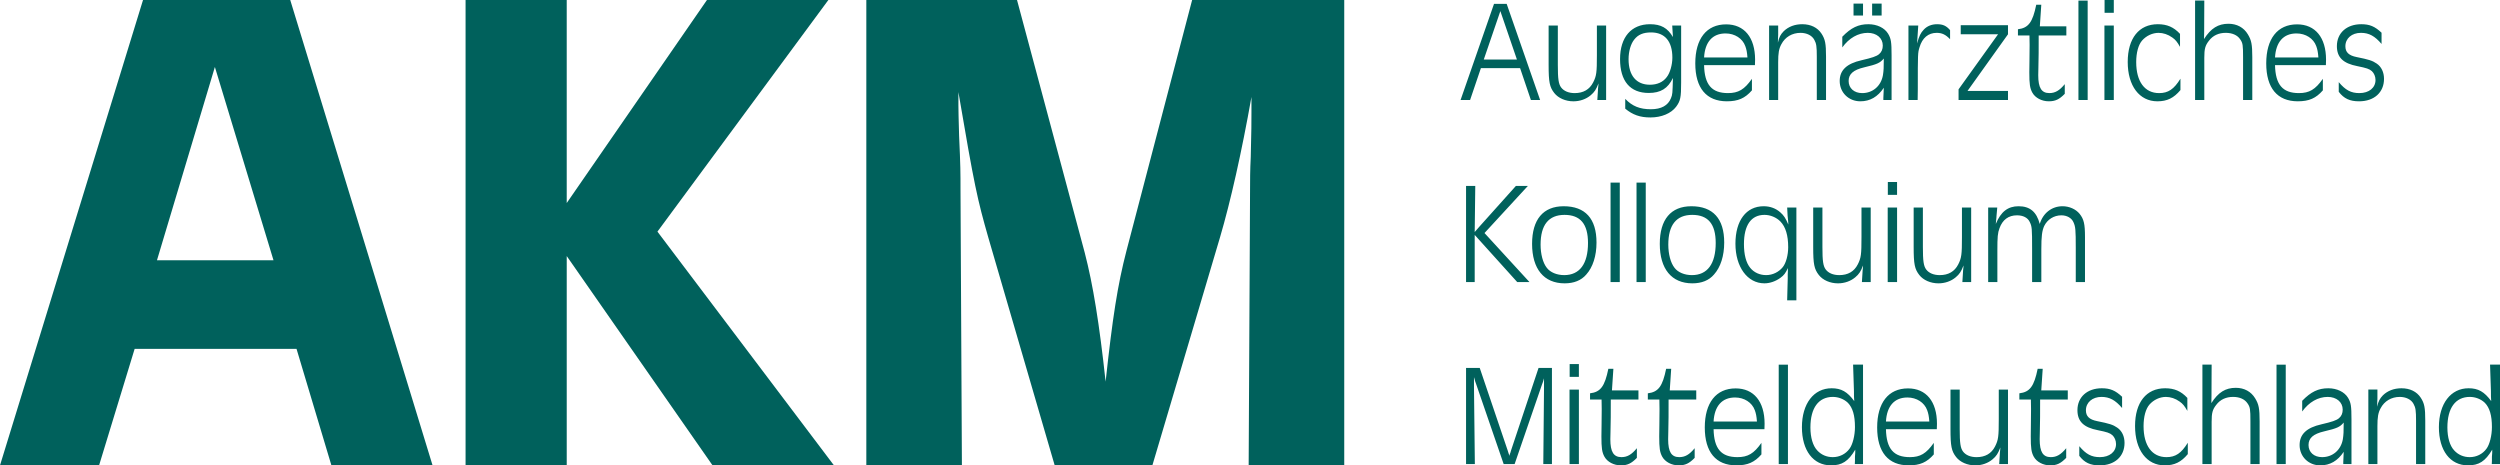 <?xml version="1.0" encoding="UTF-8"?>
<svg xmlns="http://www.w3.org/2000/svg" id="Ebene_1" width="500" height="93.073" version="1.1" viewBox="0 0 500 93.073">
  <defs>
    <style>
      .st0 {
        fill: #00615c;
      }
    </style>
  </defs>
  <path class="st0" d="M268.847.001h-30.421l-13.117,50.095c-1.812,6.977-2.791,13.396-4.186,26.231-1.254-11.581-2.512-19.395-4.183-25.814L203.403.001h-30.138v93.071h19.116l-.279-55.118c0-3.349,0-4.745-.279-10.743-.094-3.163-.141-5.21-.141-6.14v-2.65c3.211,18.837,3.769,21.349,6.002,29.163l13.255,45.488h19.536l13.534-45.629c2.095-7.115,4.328-17.024,6.281-28.047v3.07c0,1.675,0,3.766-.141,8.931-.138,2.65-.138,4.882-.138,6.419l-.279,55.256h19.116V.001ZM93.114.001v93.071h20.232v-41.86l29.163,41.86h24.281l-35.303-46.746L165.673.001h-24.281l-28.047,40.606V.001S93.114.001,93.114.001ZM54.698,52.049h-23.302l11.581-38.652,11.722,38.652ZM26.93,69.77h32.374l6.977,23.302h20.232L58.047.001h-29.442L0,93.072h19.815s7.115-23.302,7.115-23.302Z"></path>
  <path class="st0" d="M493.975,79.382c1.097,0,2.22.433,2.998,1.182.952.982,1.412,2.509,1.412,4.843,0,1.701-.46,3.517-1.097,4.35-.778,1.067-2.016,1.671-3.342,1.671-1.208,0-2.305-.46-3.113-1.353-.864-.923-1.353-2.564-1.353-4.584,0-3.891,1.612-6.11,4.495-6.11M500,72.926h-1.99l.174,5.273c0,1.126,0,1.156.056,2.019-1.382-1.875-2.594-2.564-4.525-2.564-3.572,0-5.936,3.083-5.936,7.782,0,4.669,2.246,7.637,5.821,7.637,2.19,0,3.457-.808,4.843-3.142v.604l-.059.808v.808l-.03.663h1.645v-19.887ZM473.667,92.814h1.816v-7.581c0-1.786.145-2.679.634-3.572.752-1.441,2.164-2.279,3.835-2.279,1.238,0,2.305.519,2.765,1.412.404.722.492,1.326.492,3.346v8.675h1.842v-8.675c0-2.623-.171-3.461-.893-4.584-.804-1.238-2.16-1.901-3.861-1.901-1.497,0-2.768.489-3.717,1.412-.634.663-.893,1.152-1.152,2.275l.026-1.067c.03-.259.03-.401.03-.489v-1.872h-1.816v14.9h-0ZM468.739,84.513c0,1.845-.03,2.42-.171,3.342-.378,2.134-2.019,3.572-4.153,3.572-1.612,0-2.709-.978-2.709-2.42,0-1.382.923-2.22,3.142-2.738,2.564-.604,3.142-.864,3.891-1.757M470.295,92.814v-8.934c0-2.709-.115-3.346-.689-4.324-.722-1.182-2.22-1.901-3.95-1.901-1.99,0-3.457.69-5.217,2.505v2.134c1.356-1.875,3.172-2.912,5.102-2.912,1.757,0,2.998,1.038,2.998,2.538,0,.719-.23,1.297-.749,1.727-.519.433-1.386.722-3.49,1.212-2.968.663-4.38,1.99-4.38,4.15,0,2.305,1.786,4.065,4.121,4.065,1.96,0,3.49-.893,4.699-2.709-.03.949-.03.978-.056,1.353l-.03.663v.433h1.642ZM455.303,92.814h1.845v-19.887h-1.845v19.887ZM440.482,92.814h1.845v-8.445c0-1.786.174-2.449.923-3.402.808-1.067,1.96-1.586,3.372-1.586,1.297,0,2.334.463,2.883,1.297.519.752.578,1.126.578,3.605v8.53h1.842v-8.53c0-2.594-.171-3.431-.893-4.613-.808-1.353-2.19-2.105-3.861-2.105-2.075,0-3.517.893-4.899,3.057.026-.578.026-1.008.026-1.386l.03-6.311h-1.845v19.887ZM437.471,79.585c-1.267-1.356-2.594-1.931-4.439-1.931-3.773,0-6.022,2.824-6.022,7.549,0,4.787,2.334,7.87,5.936,7.87,1.96,0,3.287-.663,4.613-2.249v-2.275c-1.297,2.101-2.453,2.88-4.268,2.88-2.88,0-4.58-2.305-4.58-6.196,0-1.901.43-3.457,1.182-4.321.834-.952,2.075-1.53,3.283-1.53.923,0,1.904.318,2.738.923.663.463.982.867,1.556,1.875,0,0,0-2.594,0-2.594ZM424.42,79.355c-1.356-1.271-2.394-1.701-4.065-1.701-2.912,0-4.869,1.757-4.869,4.38,0,2.249,1.238,3.457,4.091,4.006,1.845.374,2.394.548,2.912,1.008.43.404.719,1.067.719,1.76,0,1.556-1.297,2.62-3.228,2.62-1.671,0-2.768-.575-4.121-2.19v1.931c1.038,1.356,2.19,1.904,4.062,1.904,3.027,0,4.987-1.786,4.987-4.498,0-1.297-.519-2.42-1.471-3.054-.834-.578-1.556-.808-4.006-1.297-1.586-.318-2.246-.978-2.246-2.16,0-1.586,1.297-2.683,3.113-2.683,1.612,0,2.765.634,4.121,2.22v-2.246l-0-0ZM408.252,78.085l.289-4.321h-1.008c-.722,3.517-1.556,4.639-3.661,4.899v1.238h2.305c.03.808.03,1.615.03,1.904,0,.864,0,1.671-.03,3.168-.026.923-.026,1.99-.026,2.305,0,2.334.115,3.172.604,4.065.575,1.038,1.872,1.73,3.287,1.73,1.297,0,2.101-.374,3.198-1.501v-1.931c-1.067,1.297-1.931,1.786-3.083,1.786-1.556,0-2.22-1.038-2.22-3.572,0-.174,0-.808.03-1.441.056-2.22.056-3.572.056-6.514h5.533v-1.816h-5.303l-0-0ZM401.6,77.914h-1.845v5.907c0,3.517-.089,4.18-.749,5.477-.722,1.412-1.96,2.131-3.691,2.131-1.212,0-2.16-.401-2.709-1.123-.519-.693-.663-1.701-.663-4.495v-7.897h-1.845v7.897c0,3.428.204,4.41,1.126,5.592.804,1.038,2.275,1.671,3.832,1.671,1.297,0,2.535-.433,3.457-1.212.752-.634,1.097-1.152,1.556-2.364-.026.204-.026.374-.026.433l-.059.548-.03.519-.115,1.816h1.76v-14.9h-0ZM377.191,84.31c.171-3.113,1.701-4.813,4.295-4.813,1.842,0,3.398,1.011,3.947,2.538.23.634.348,1.152.433,2.275h-8.675ZM387.363,85.84c.03-.519.03-.693.03-1.097,0-4.439-2.16-7.063-5.792-7.063-3.92,0-6.169,2.883-6.169,7.811s2.22,7.581,6.314,7.581c2.246,0,3.631-.607,5.014-2.19v-2.308c-1.501,2.134-2.709,2.853-4.784,2.853-3.257,0-4.699-1.671-4.784-5.588h10.172l0-0ZM366.583,79.382c1.093,0,2.22.433,2.998,1.182.949.982,1.412,2.509,1.412,4.843,0,1.701-.463,3.517-1.097,4.35-.778,1.067-2.016,1.671-3.342,1.671-1.212,0-2.305-.46-3.113-1.353-.864-.923-1.356-2.564-1.356-4.584,0-3.891,1.615-6.11,4.498-6.11M372.605,72.926h-1.986l.171,5.273c0,1.126,0,1.156.059,2.019-1.386-1.875-2.594-2.564-4.525-2.564-3.576,0-5.94,3.083-5.94,7.782,0,4.669,2.249,7.637,5.825,7.637,2.19,0,3.457-.808,4.84-3.142v.604l-.056.808v.808l-.03.663h1.642v-19.887l0-0ZM355.744,92.814h1.845v-19.887h-1.845v19.887ZM342.716,84.31c.174-3.113,1.701-4.813,4.295-4.813,1.845,0,3.402,1.011,3.947,2.538.233.634.348,1.152.433,2.275h-8.675ZM352.888,85.84c.03-.519.03-.693.03-1.097,0-4.439-2.16-7.063-5.792-7.063-3.92,0-6.169,2.883-6.169,7.811s2.22,7.581,6.314,7.581c2.246,0,3.631-.607,5.014-2.19v-2.308c-1.497,2.134-2.709,2.853-4.784,2.853-3.257,0-4.699-1.671-4.784-5.588,0,0,10.172,0,10.172-0ZM333.949,78.085l.289-4.321h-1.011c-.719,3.517-1.556,4.639-3.661,4.899v1.238h2.308c.03.808.03,1.615.03,1.904,0,.864,0,1.671-.03,3.168-.03.923-.03,1.99-.03,2.305,0,2.334.115,3.172.604,4.065.578,1.038,1.875,1.73,3.287,1.73,1.297,0,2.105-.374,3.198-1.501v-1.931c-1.064,1.297-1.931,1.786-3.083,1.786-1.556,0-2.22-1.038-2.22-3.572,0-.174,0-.808.03-1.441.056-2.22.056-3.572.056-6.514h5.536v-1.816h-5.303l-0-0ZM322.388,78.085l.289-4.321h-1.008c-.722,3.517-1.556,4.639-3.661,4.899v1.238h2.305c.03.808.03,1.615.03,1.904,0,.864,0,1.671-.03,3.168-.03.923-.03,1.99-.03,2.305,0,2.334.115,3.172.607,4.065.575,1.038,1.872,1.73,3.283,1.73,1.297,0,2.105-.374,3.201-1.501v-1.931c-1.067,1.297-1.934,1.786-3.086,1.786-1.556,0-2.22-1.038-2.22-3.572,0-.174,0-.808.03-1.441.059-2.22.059-3.572.059-6.514h5.533v-1.816s-5.303,0-5.303-0ZM313.904,92.814h1.875v-14.9h-1.875v14.9ZM315.776,72.811h-1.845v2.564h1.845v-2.564ZM310.388,73.59h-2.679l-5.506,16.515-.115.404c-.059.115-.085.23-.144.374,0,.026-.03.144-.056.286-.089-.315-.145-.46-.204-.604l-.144-.46-5.592-16.515h-2.738v19.224h1.76l-.174-15.393v-1.986c.059.171.115.345.115.374l.115.433c.03.056.089.259.174.489l5.533,16.082h2.193l5.473-15.911.204-.545.115-.404c0-.03.03-.144.085-.289v2.105l-.144,15.044h1.73v-19.224l0-0Z"></path>
  <path class="st0" d="M397.632,56.408h1.842v-6.255c0-2.794.059-3.546.433-4.525.604-1.671,1.786-2.564,3.487-2.564,1.212,0,2.134.46,2.538,1.297.46.949.489,1.208.489,5.503v6.544h1.845v-6.544c0-2.623.141-3.717.575-4.669.634-1.297,1.931-2.131,3.431-2.131,1.093,0,2.046.519,2.42,1.382.404.893.46,1.471.46,5.129v6.833h1.845v-9.023c0-2.62-.23-3.543-1.067-4.61-.778-.952-2.075-1.527-3.428-1.527-2.134,0-3.891,1.353-4.554,3.543-.634-2.42-1.96-3.543-4.236-3.543-2.134,0-3.546,1.093-4.554,3.543l.056-.634c.03-.23.059-.43.059-.548l.03-.46.145-1.642h-1.816v14.9ZM394.234,41.508h-1.845v5.907c0,3.517-.085,4.18-.749,5.477-.722,1.412-1.96,2.131-3.69,2.131-1.212,0-2.16-.401-2.709-1.123-.519-.693-.663-1.701-.663-4.495v-7.897h-1.845v7.897c0,3.428.204,4.41,1.126,5.592.804,1.038,2.275,1.671,3.832,1.671,1.297,0,2.538-.433,3.457-1.212.752-.634,1.097-1.152,1.556-2.364-.026.204-.026.374-.026.433l-.059.548-.03.519-.115,1.816h1.76v-14.9l-0.0 0ZM377.541,56.408h1.875v-14.9h-1.875v14.9ZM379.412,36.406h-1.845v2.564h1.845v-2.564ZM374.142,41.508h-1.845v5.907c0,3.517-.085,4.18-.749,5.477-.722,1.412-1.96,2.131-3.691,2.131-1.212,0-2.16-.401-2.709-1.123-.519-.693-.663-1.701-.663-4.495v-7.897h-1.845v7.897c0,3.428.204,4.41,1.126,5.592.804,1.038,2.275,1.671,3.832,1.671,1.297,0,2.535-.433,3.457-1.212.752-.634,1.097-1.152,1.556-2.364-.026.204-.026.374-.026.433l-.059.548-.03.519-.115,1.816h1.76v-14.9l-0.0 0ZM352.909,42.976c1.152,0,2.364.493,3.172,1.326,1.038,1.067,1.556,2.768,1.556,5.132,0,1.583-.433,3.168-1.067,3.976-.808,1.008-2.046,1.612-3.342,1.612-1.271,0-2.423-.519-3.172-1.438-.837-1.011-1.267-2.653-1.267-4.758,0-3.802,1.441-5.851,4.121-5.851M359.279,41.508h-1.845l.085,1.612c.03.23.03.259.118,1.152l.026.634c-.545-1.297-.923-1.842-1.583-2.42-.896-.808-2.049-1.238-3.346-1.238-3.487,0-5.647,2.853-5.647,7.493s2.39,7.926,5.792,7.926c1.097,0,2.249-.404,3.201-1.097.719-.519,1.038-.949,1.497-1.96v.607l-.03.663v.804l-.115,4.383h1.845v-18.561l0.0 0ZM338.442,42.976c3.172,0,4.699,1.816,4.699,5.621,0,4.18-1.671,6.426-4.754,6.426-1.471,0-2.797-.545-3.487-1.468-.778-.982-1.241-2.738-1.241-4.639,0-3.92,1.615-5.94,4.784-5.94M338.271,41.249c-4.094,0-6.314,2.65-6.314,7.522,0,5.014,2.364,7.897,6.514,7.897,1.845,0,3.316-.578,4.324-1.76,1.326-1.468,2.046-3.746,2.046-6.396,0-4.784-2.249-7.263-6.57-7.263M327.305,56.408h1.845v-19.887h-1.845v19.887ZM322.111,56.408h1.845v-19.887h-1.845v19.887ZM312.901,42.976c3.168,0,4.699,1.816,4.699,5.621,0,4.18-1.671,6.426-4.758,6.426-1.468,0-2.794-.545-3.487-1.468-.778-.982-1.238-2.738-1.238-4.639,0-3.92,1.612-5.94,4.784-5.94M312.727,41.249c-4.091,0-6.311,2.65-6.311,7.522,0,5.014,2.364,7.897,6.514,7.897,1.842,0,3.313-.578,4.321-1.76,1.326-1.468,2.049-3.746,2.049-6.396,0-4.784-2.249-7.263-6.573-7.263M293.21,37.184v19.224h1.73v-9.427c.144.174.286.318.315.348l.463.519,7.723,8.56h2.449l-8.99-9.801,8.675-9.423h-2.394l-7.263,8.1c-.289.315-.46.519-.978,1.123l.115-9.223s-1.845,0-1.845 0Z"></path>
  <path class="st0" d="M476.312,6.544c-1.353-1.271-2.39-1.701-4.062-1.701-2.912,0-4.873,1.757-4.873,4.38,0,2.249,1.241,3.457,4.094,4.006,1.845.374,2.39.548,2.909,1.008.433.404.722,1.067.722,1.76,0,1.556-1.297,2.623-3.228,2.623-1.671,0-2.768-.578-4.124-2.193v1.934c1.038,1.353,2.193,1.901,4.065,1.901,3.027,0,4.988-1.786,4.988-4.495,0-1.297-.519-2.423-1.471-3.057-.837-.575-1.556-.808-4.006-1.297-1.586-.315-2.249-.978-2.249-2.16,0-1.586,1.297-2.683,3.113-2.683,1.615,0,2.768.637,4.121,2.22,0,0,0-2.246,0-2.246ZM455.003,11.498c.174-3.113,1.701-4.81,4.295-4.81,1.845,0,3.402,1.008,3.95,2.535.23.634.345,1.152.43,2.275h-8.675ZM465.178,13.028c.03-.519.03-.693.03-1.097,0-4.439-2.164-7.059-5.795-7.059-3.92,0-6.166,2.88-6.166,7.808,0,4.928,2.22,7.581,6.311,7.581,2.249,0,3.631-.604,5.014-2.19v-2.305c-1.497,2.131-2.709,2.853-4.784,2.853-3.257,0-4.695-1.675-4.784-5.592h10.175l-0-0ZM439.016,20.002h1.845v-8.445c0-1.786.174-2.449.923-3.402.808-1.067,1.96-1.586,3.372-1.586,1.297,0,2.334.463,2.883,1.297.519.752.575,1.126.575,3.605v8.53h1.845v-8.53c0-2.594-.174-3.431-.893-4.613-.808-1.353-2.19-2.105-3.861-2.105-2.075,0-3.516.896-4.902,3.057.03-.578.03-1.008.03-1.382l.03-6.314h-1.845v19.887h-0ZM436.005,6.774c-1.267-1.356-2.594-1.931-4.439-1.931-3.776,0-6.022,2.824-6.022,7.552,0,4.784,2.334,7.867,5.936,7.867,1.96,0,3.283-.663,4.61-2.249v-2.275c-1.297,2.105-2.449,2.883-4.265,2.883-2.883,0-4.584-2.308-4.584-6.199,0-1.901.433-3.457,1.182-4.321.837-.952,2.075-1.53,3.287-1.53.923,0,1.901.318,2.738.923.663.463.978.867,1.556,1.875,0,0,0-2.594,0-2.594ZM420.885,20.002h1.875V5.102h-1.875v14.9ZM422.76,0h-1.845v2.564h1.845V0ZM415.688,20.002h1.845V.115h-1.845v19.887ZM407.968,5.273l.289-4.321h-1.008c-.722,3.517-1.556,4.639-3.661,4.899v1.238h2.305c.03.808.03,1.615.03,1.904,0,.864,0,1.671-.03,3.168-.03.923-.03,1.99-.03,2.308,0,2.334.115,3.168.607,4.062.575,1.038,1.871,1.73,3.283,1.73,1.297,0,2.105-.374,3.201-1.501v-1.931c-1.067,1.297-1.934,1.789-3.086,1.789-1.556,0-2.22-1.038-2.22-3.576,0-.174,0-.808.03-1.441.059-2.22.059-3.572.059-6.514h5.533v-1.816s-5.303,0-5.303 0ZM392.146,5.043v1.816h7.463l-7.897,11.009v2.134h9.886v-1.816h-8.097l8.097-11.328v-1.816s-9.453,0-9.453 0ZM381.688,20.002h1.842l.03-2.134c0-7.263,0-7.289.348-8.415.545-1.872,1.757-2.883,3.428-2.883,1.067,0,1.786.348,2.679,1.271v-1.816c-.749-.867-1.438-1.182-2.594-1.182-1.093,0-2.016.374-2.679,1.093-.604.634-.923,1.271-1.326,2.768l.233-3.602h-1.96v14.9h-0ZM374.425,3.113h1.901V.719h-1.901v2.394ZM370.705,3.113h1.901V.719h-1.901v2.394ZM376.76,11.702c0,1.845-.03,2.42-.174,3.342-.374,2.134-2.016,3.576-4.15,3.576-1.615,0-2.709-.982-2.709-2.423,0-1.382.923-2.22,3.142-2.738,2.564-.604,3.139-.864,3.891-1.757M378.316,20.002v-8.934c0-2.709-.115-3.342-.693-4.324-.719-1.182-2.22-1.901-3.95-1.901-1.986,0-3.457.69-5.214,2.505v2.134c1.353-1.875,3.168-2.912,5.099-2.912,1.76,0,2.998,1.038,2.998,2.538,0,.719-.23,1.297-.749,1.73-.519.43-1.382.719-3.487,1.208-2.968.663-4.38,1.99-4.38,4.15,0,2.305,1.786,4.065,4.121,4.065,1.96,0,3.487-.893,4.699-2.709-.03.949-.03.978-.059,1.353l-.03.663v.433h1.645-0ZM353.819,20.002h1.816v-7.581c0-1.786.144-2.679.634-3.572.752-1.441,2.164-2.279,3.835-2.279,1.238,0,2.305.519,2.768,1.415.401.719.489,1.323.489,3.342v8.675h1.845v-8.675c0-2.623-.174-3.461-.893-4.584-.808-1.238-2.164-1.901-3.865-1.901-1.497,0-2.765.489-3.717,1.412-.634.663-.893,1.152-1.152,2.275l.03-1.064c.026-.259.026-.404.026-.493v-1.872h-1.816v14.9h0ZM340.816,11.498c.174-3.113,1.701-4.81,4.295-4.81,1.845,0,3.402,1.008,3.947,2.535.233.634.348,1.152.433,2.275h-8.675ZM350.988,13.028c.03-.519.03-.693.03-1.097,0-4.439-2.16-7.059-5.792-7.059-3.92,0-6.169,2.88-6.169,7.808,0,4.928,2.22,7.581,6.314,7.581,2.246,0,3.631-.604,5.014-2.19v-2.305c-1.497,2.131-2.709,2.853-4.784,2.853-3.257,0-4.699-1.675-4.784-5.592,0,0,10.172,0,10.172-0ZM330.208,6.485c2.768,0,4.265,1.786,4.265,5.043,0,1.412-.46,3.057-1.123,3.891-.752,1.008-1.904,1.527-3.372,1.527-2.709,0-4.265-1.842-4.265-5.099,0-1.556.43-3.057,1.123-3.92.778-1.008,1.816-1.441,3.372-1.441M336.23,5.102h-1.786l.144,2.305c-1.067-1.816-2.39-2.564-4.584-2.564-3.746,0-5.992,2.594-5.992,6.974,0,4.41,2.016,6.774,5.733,6.774,2.394,0,3.835-.893,4.843-2.998-.085,3.168-.085,3.287-.404,4.065-.575,1.438-1.931,2.19-4.006,2.19-2.22,0-3.717-.607-5.129-2.075v1.96c1.497,1.238,2.968,1.757,5.043,1.757,2.22,0,4.121-.808,5.129-2.134.867-1.179,1.008-1.842,1.008-4.84V5.102h-0ZM321.224,5.102h-1.845v5.907c0,3.517-.085,4.18-.749,5.477-.722,1.412-1.96,2.134-3.691,2.134-1.208,0-2.16-.404-2.709-1.126-.519-.69-.663-1.701-.663-4.495v-7.897h-1.842v7.897c0,3.428.2,4.41,1.123,5.592.808,1.038,2.275,1.671,3.832,1.671,1.297,0,2.538-.433,3.461-1.212.749-.634,1.093-1.152,1.556-2.364-.03.204-.03.378-.03.433l-.059.548-.026.519-.118,1.816h1.76V5.102h-0ZM303.383,11.902h-6.626l3.313-9.683,3.313,9.683ZM296.179,13.633h7.841l2.16,6.37h1.845l-6.688-19.224h-2.535l-6.688,19.224h1.904s2.16-6.37,2.16-6.37Z"></path>
</svg>
